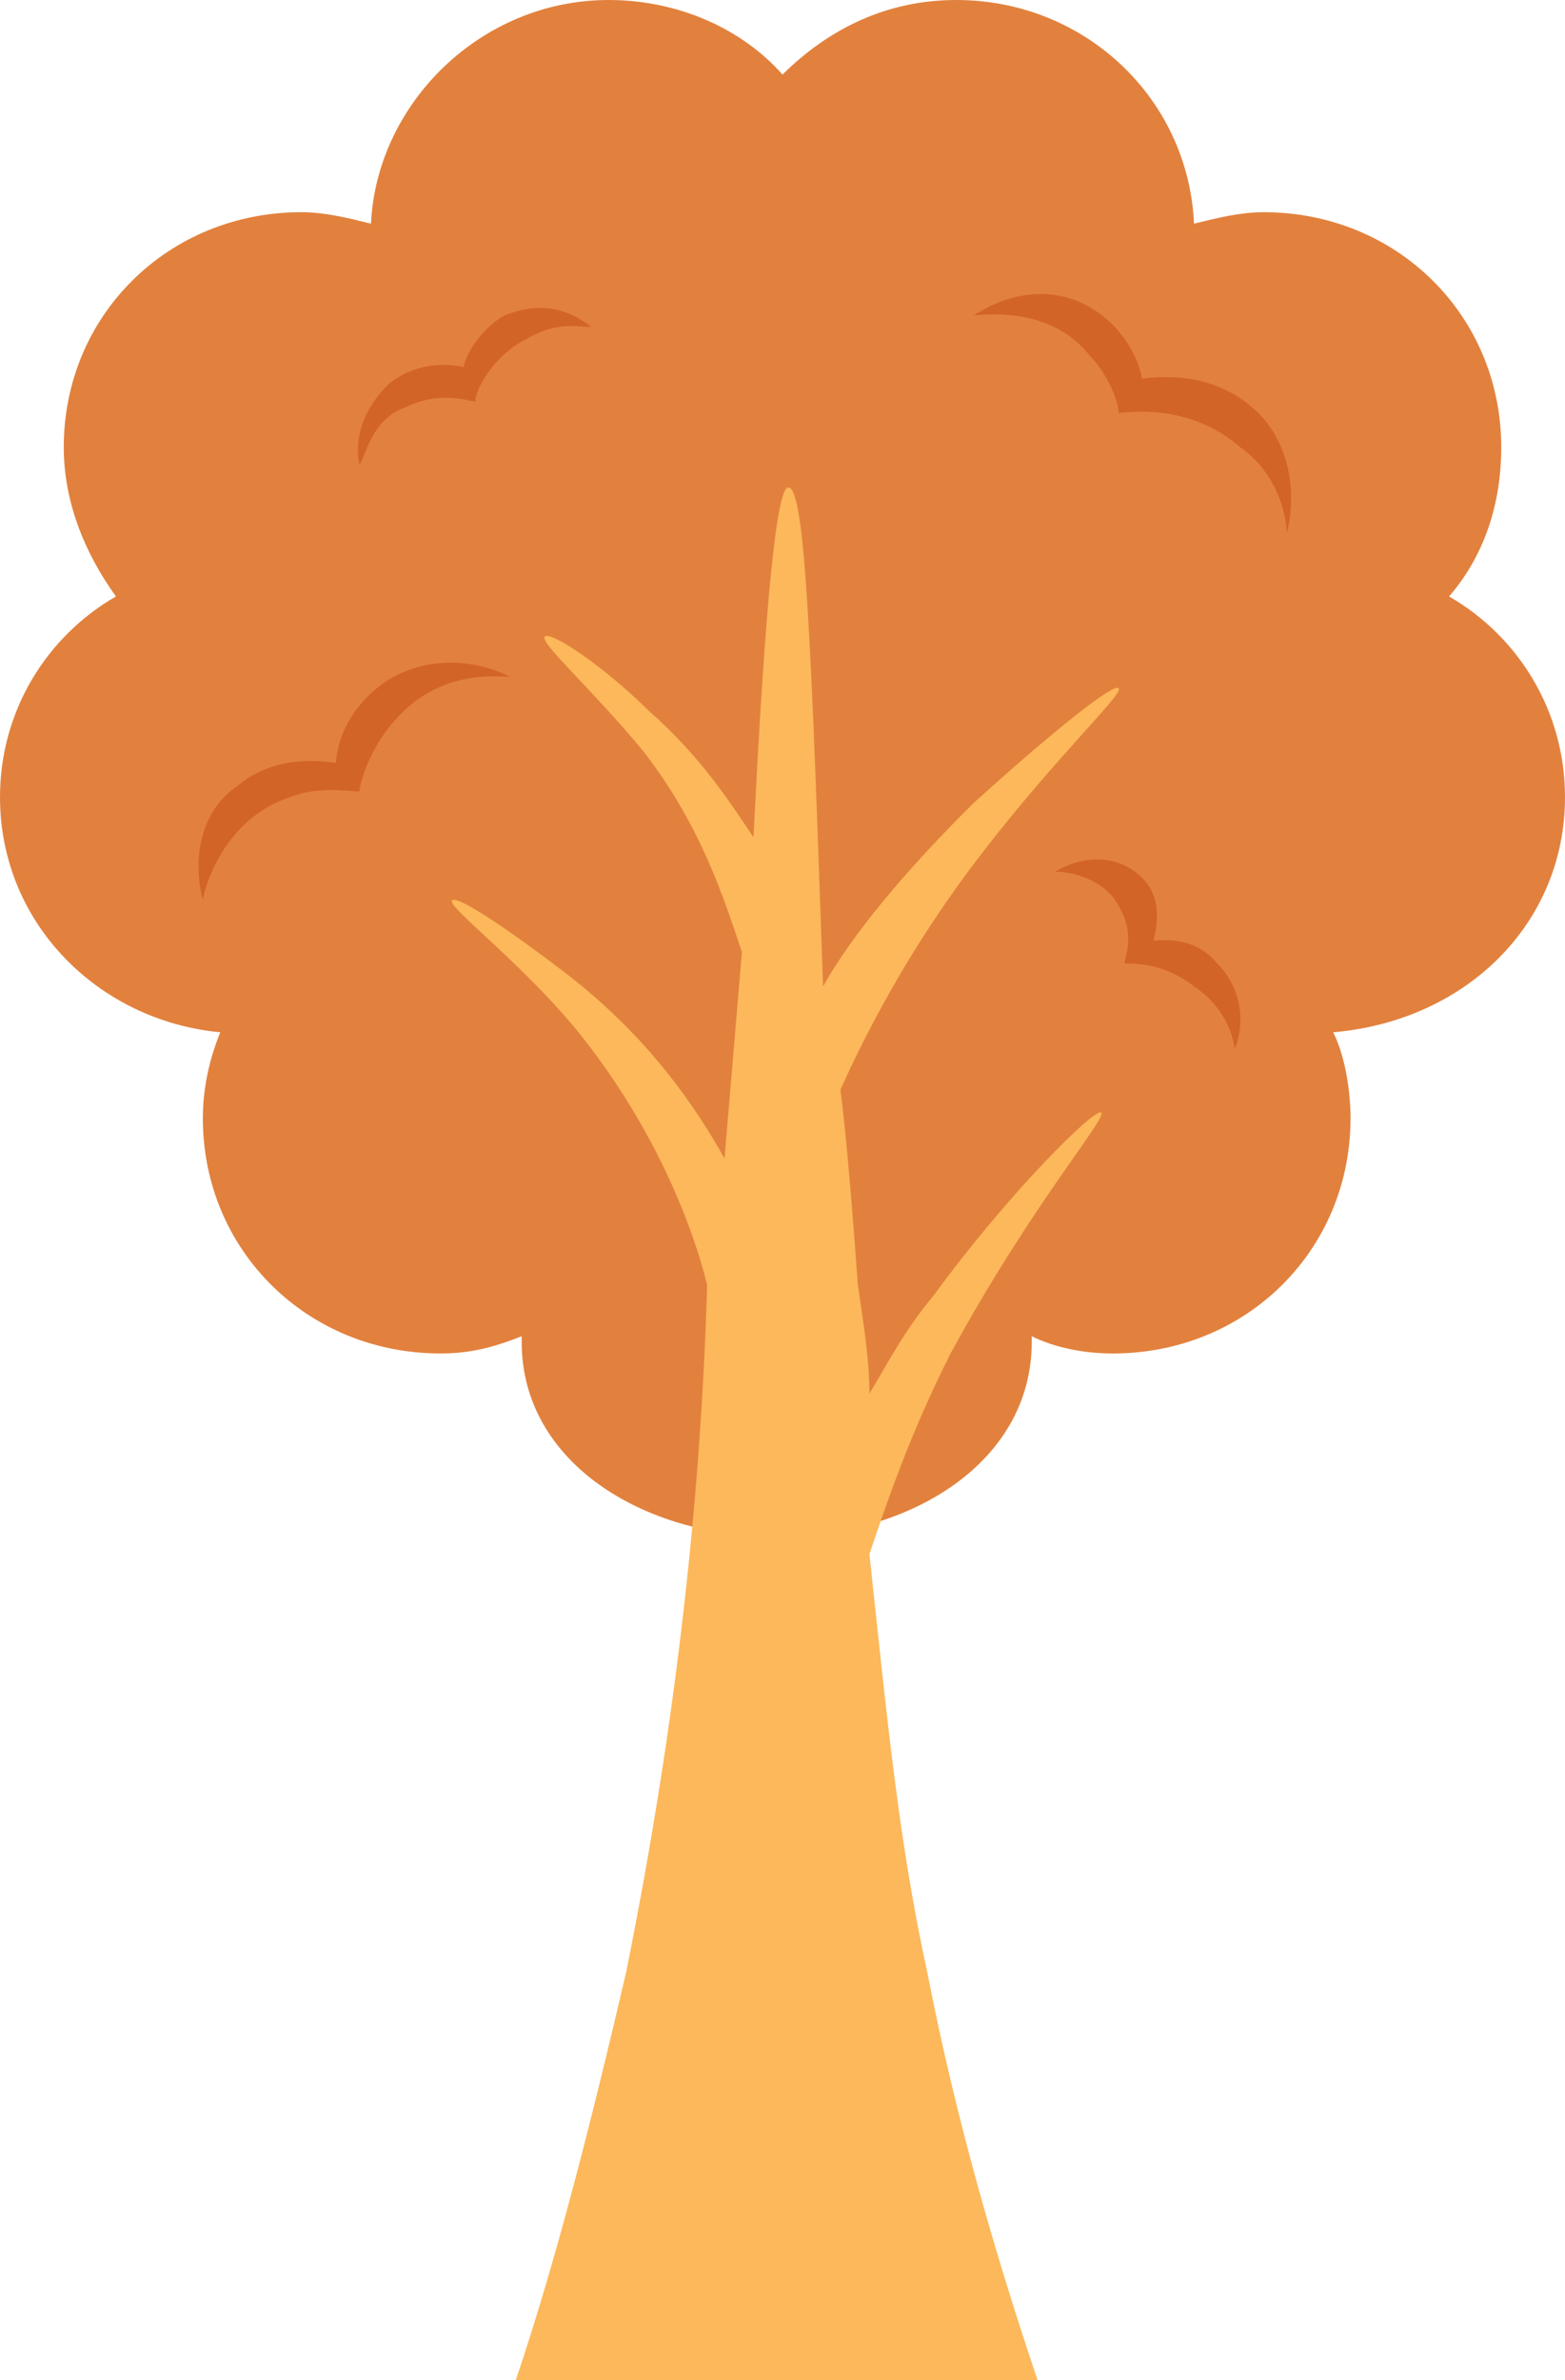 <svg width="50" height="76" viewBox="0 0 50 76" fill="none" xmlns="http://www.w3.org/2000/svg">
<path d="M50 25.456C50 22.709 48.519 20.328 46.296 19.046C47.407 17.764 47.963 16.116 47.963 14.284C47.963 10.072 44.63 6.776 40.37 6.776C39.63 6.776 38.889 6.959 38.148 7.142C37.963 3.113 34.63 0 30.556 0C28.333 0 26.482 0.916 25 2.381C23.704 0.916 21.667 0 19.444 0C15.37 0 12.037 3.296 11.852 7.142C11.111 6.959 10.37 6.776 9.63 6.776C5.37 6.776 2.037 10.072 2.037 14.284C2.037 16.116 2.778 17.764 3.704 19.046C1.481 20.328 0 22.709 0 25.456C0 29.485 3.148 32.598 7.037 32.964C6.667 33.88 6.481 34.795 6.481 35.711C6.481 39.923 9.815 43.22 14.074 43.22C15 43.22 15.741 43.036 16.667 42.67C16.667 42.67 16.667 42.67 16.667 42.853C16.667 46.699 20.556 49.08 24.815 49.08C29.074 49.08 32.963 46.699 32.963 42.853C32.963 42.853 32.963 42.853 32.963 42.67C33.704 43.036 34.63 43.22 35.556 43.22C39.815 43.22 43.148 39.923 43.148 35.711C43.148 34.795 42.963 33.697 42.593 32.964C46.852 32.598 50 29.485 50 25.456Z" fill="#E2813D"/>
<path d="M35.185 35.528C35 35.345 32.222 38.092 29.814 41.388C28.889 42.487 28.333 43.586 27.777 44.502C27.777 43.403 27.592 42.304 27.407 41.022C27.222 38.458 27.037 36.261 26.852 34.795C27.592 33.147 28.889 30.583 30.926 27.836C33.518 24.357 35.926 22.159 35.74 21.976C35.555 21.793 33.333 23.624 31.111 25.639C28.889 27.836 27.222 29.851 26.296 31.499C25.926 20.877 25.741 15.566 25.185 15.566C24.814 15.566 24.444 19.229 24.074 26.738C23.333 25.639 22.407 24.174 20.74 22.709C19.259 21.244 17.592 20.145 17.407 20.328C17.222 20.511 18.889 21.976 20.555 23.991C22.407 26.371 23.148 28.752 23.703 30.4C23.518 32.598 23.333 34.795 23.148 36.993C22.222 35.345 20.74 33.147 18.148 31.133C16.481 29.851 14.629 28.569 14.444 28.752C14.259 28.935 16.481 30.583 18.333 32.781C20.74 35.711 22.037 38.824 22.592 41.022C22.407 47.432 21.666 54.757 20 62.998C18.889 67.76 17.777 72.155 16.481 76.001C19.259 76.001 22.037 76.001 24.814 76.001C27.592 76.001 30.37 76.001 33.148 76.001C31.852 72.155 30.555 67.76 29.629 62.998C28.703 58.786 28.333 54.757 27.777 49.629C28.333 47.981 29.074 45.783 30.37 43.22C32.963 38.458 35.37 35.711 35.185 35.528Z" fill="#FCB85A"/>
<path d="M11.481 14.836C11.296 13.92 11.666 13.005 12.407 12.272C13.518 11.357 14.815 11.723 14.815 11.723C14.815 11.54 15.185 10.624 16.111 10.075C17.037 9.708 17.963 9.708 18.889 10.441C18.518 10.441 17.777 10.258 16.852 10.807C15.741 11.357 15.185 12.455 15.185 12.822C15 12.822 14.074 12.455 12.963 13.005C11.851 13.371 11.666 14.653 11.481 14.836Z" fill="#D36428"/>
<path d="M6.481 28.754C6.111 27.289 6.481 25.824 7.592 25.092C8.889 23.993 10.555 24.359 10.74 24.359C10.74 23.993 10.926 22.894 12.037 21.978C13.148 21.063 14.815 20.88 16.296 21.612C15.926 21.612 14.629 21.429 13.333 22.345C11.852 23.444 11.481 25.092 11.481 25.275C11.111 25.275 10.185 25.092 9.259 25.458C7.037 26.191 6.481 28.571 6.481 28.754Z" fill="#D36428"/>
<path d="M31.111 10.074C32.222 9.342 33.518 9.159 34.629 9.708C36.111 10.441 36.481 11.906 36.481 12.089C36.666 12.089 38.518 11.723 40 13.005C41.111 13.92 41.481 15.568 41.111 17.034C41.111 16.667 40.926 15.202 39.629 14.287C37.963 12.821 35.925 13.188 35.74 13.188C35.74 12.821 35.37 11.906 34.814 11.356C33.518 9.708 31.296 10.074 31.111 10.074Z" fill="#D36428"/>
<path d="M33.704 27.837C34.63 27.288 35.741 27.288 36.481 28.02C37.037 28.57 37.037 29.302 36.852 30.035C37.037 30.035 38.148 29.851 38.889 30.767C39.63 31.5 39.815 32.598 39.444 33.514C39.444 33.331 39.259 32.232 38.148 31.5C37.222 30.767 36.296 30.767 35.926 30.767C35.926 30.584 36.296 29.851 35.741 28.936C35.37 28.203 34.444 27.837 33.704 27.837Z" fill="#D36428"/>
</svg>

